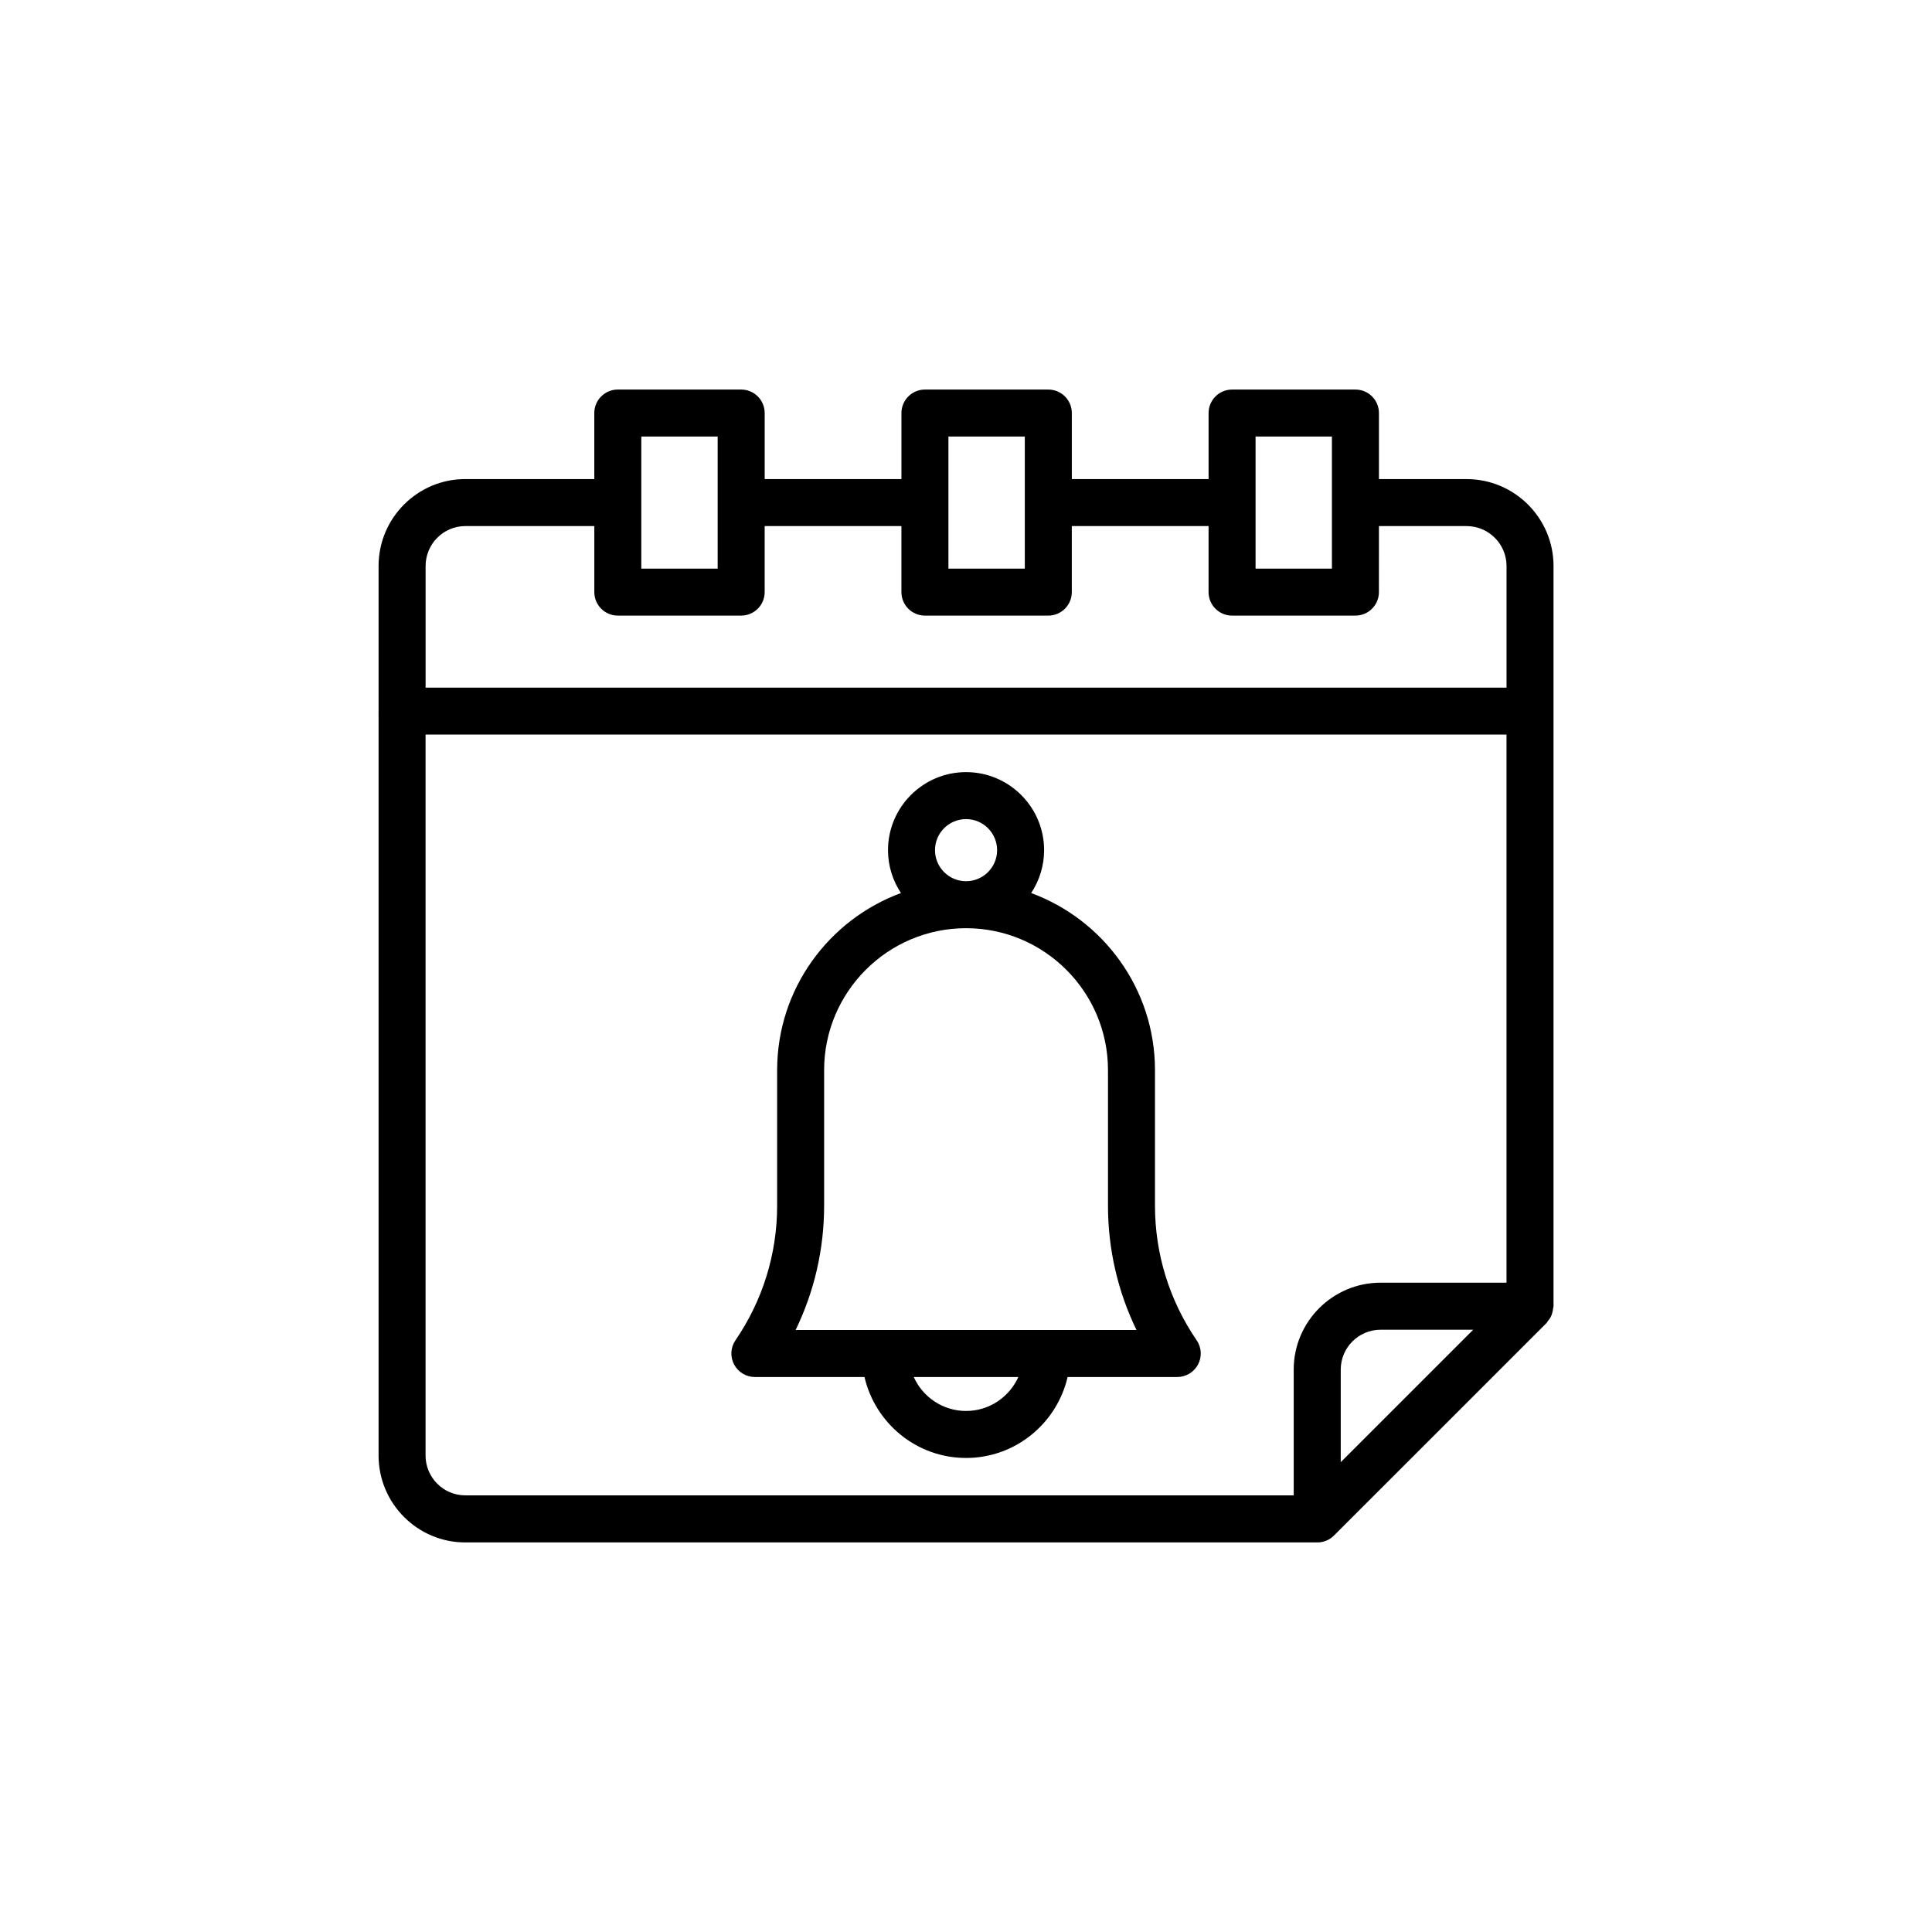 <?xml version="1.0" encoding="UTF-8"?>
<!-- Uploaded to: ICON Repo, www.iconrepo.com, Generator: ICON Repo Mixer Tools -->
<svg fill="#000000" width="800px" height="800px" version="1.1" viewBox="144 144 512 512" xmlns="http://www.w3.org/2000/svg">
 <g>
  <path d="m532.66 270.96h-23.227v-17.496c0-3.438-2.785-6.227-6.227-6.227h-32.691c-3.441 0-6.227 2.789-6.227 6.227v17.496h-36.242v-17.496c0-3.438-2.785-6.227-6.227-6.227h-32.699c-3.441 0-6.227 2.789-6.227 6.227v17.496h-36.242v-17.496c0-3.438-2.785-6.227-6.227-6.227l-32.699-0.004c-3.441 0-6.227 2.789-6.227 6.227v17.496h-34.195c-12.668 0-22.977 10.336-22.977 23.043v38.336c0 0.043-0.023 0.078-0.023 0.121 0 0.043 0.023 0.078 0.023 0.121v197.14c0 12.707 10.309 23.043 22.977 23.043h225.81c1.656 0 3.234-0.656 4.402-1.824l56.363-56.355c0.117-0.117 0.164-0.277 0.27-0.402 0.355-0.418 0.664-0.855 0.895-1.34 0.129-0.27 0.207-0.543 0.297-0.828 0.133-0.422 0.215-0.844 0.254-1.281 0.016-0.188 0.109-0.359 0.109-0.551v-196.17c0-12.707-10.34-23.043-23.043-23.043zm-33.352 260.53v-24.531c0-5.828 4.746-10.566 10.57-10.566h24.535zm-22.57-271.8h20.234v34.996h-20.234zm-81.395 0h20.242v34.996h-20.242zm-81.391 0h20.234v34.996h-20.234zm-46.648 23.727h34.195v17.496c0 3.438 2.785 6.227 6.227 6.227h32.691c3.441 0 6.227-2.789 6.227-6.227v-17.496h36.242v17.496c0 3.438 2.785 6.227 6.227 6.227h32.699c3.441 0 6.227-2.789 6.227-6.227v-17.496h36.242v17.496c0 3.438 2.785 6.227 6.227 6.227h32.691c3.441 0 6.227-2.789 6.227-6.227l0.004-17.496h23.227c5.84 0 10.59 4.75 10.59 10.586v32.227l-286.46-0.004v-32.227c0-5.832 4.719-10.582 10.523-10.582zm-10.523 246.29v-191.03h286.46v145.25h-33.367c-12.699 0-23.027 10.328-23.027 23.023v33.34l-219.55-0.004c-5.805 0-10.523-4.75-10.523-10.586z"/>
  <path d="m461.12 499.18c-7.219-10.555-11.039-22.895-11.039-35.684v-35.895c0-21.535-13.695-39.887-32.812-46.938 2.156-3.266 3.43-7.164 3.43-11.359 0-11.406-9.281-20.684-20.684-20.684-11.402 0-20.684 9.277-20.684 20.684 0 4.199 1.273 8.094 3.43 11.359-19.117 7.055-32.812 25.402-32.812 46.938v35.895c0 12.789-3.82 25.129-11.039 35.684-1.309 1.906-1.449 4.375-0.371 6.418 1.078 2.043 3.199 3.324 5.512 3.324h29.047c2.844 12.262 13.801 21.453 26.918 21.453 13.109 0 24.07-9.191 26.91-21.453h29.055c2.312 0 4.434-1.281 5.512-3.324 1.078-2.043 0.938-4.512-0.371-6.418zm-69.336-129.88c0-4.539 3.691-8.23 8.23-8.23 4.539 0 8.23 3.691 8.23 8.23 0 4.539-3.691 8.23-8.23 8.23-4.539 0.004-8.23-3.688-8.23-8.23zm8.23 148.62c-6.176 0-11.477-3.707-13.863-9h27.723c-2.391 5.293-7.691 9-13.859 9zm-45.168-21.457c4.965-10.23 7.555-21.449 7.555-32.973v-35.895c0-20.738 16.871-37.613 37.613-37.613 20.738 0 37.613 16.871 37.613 37.613v35.895c0 11.523 2.59 22.742 7.555 32.973z"/>
 </g>
</svg>